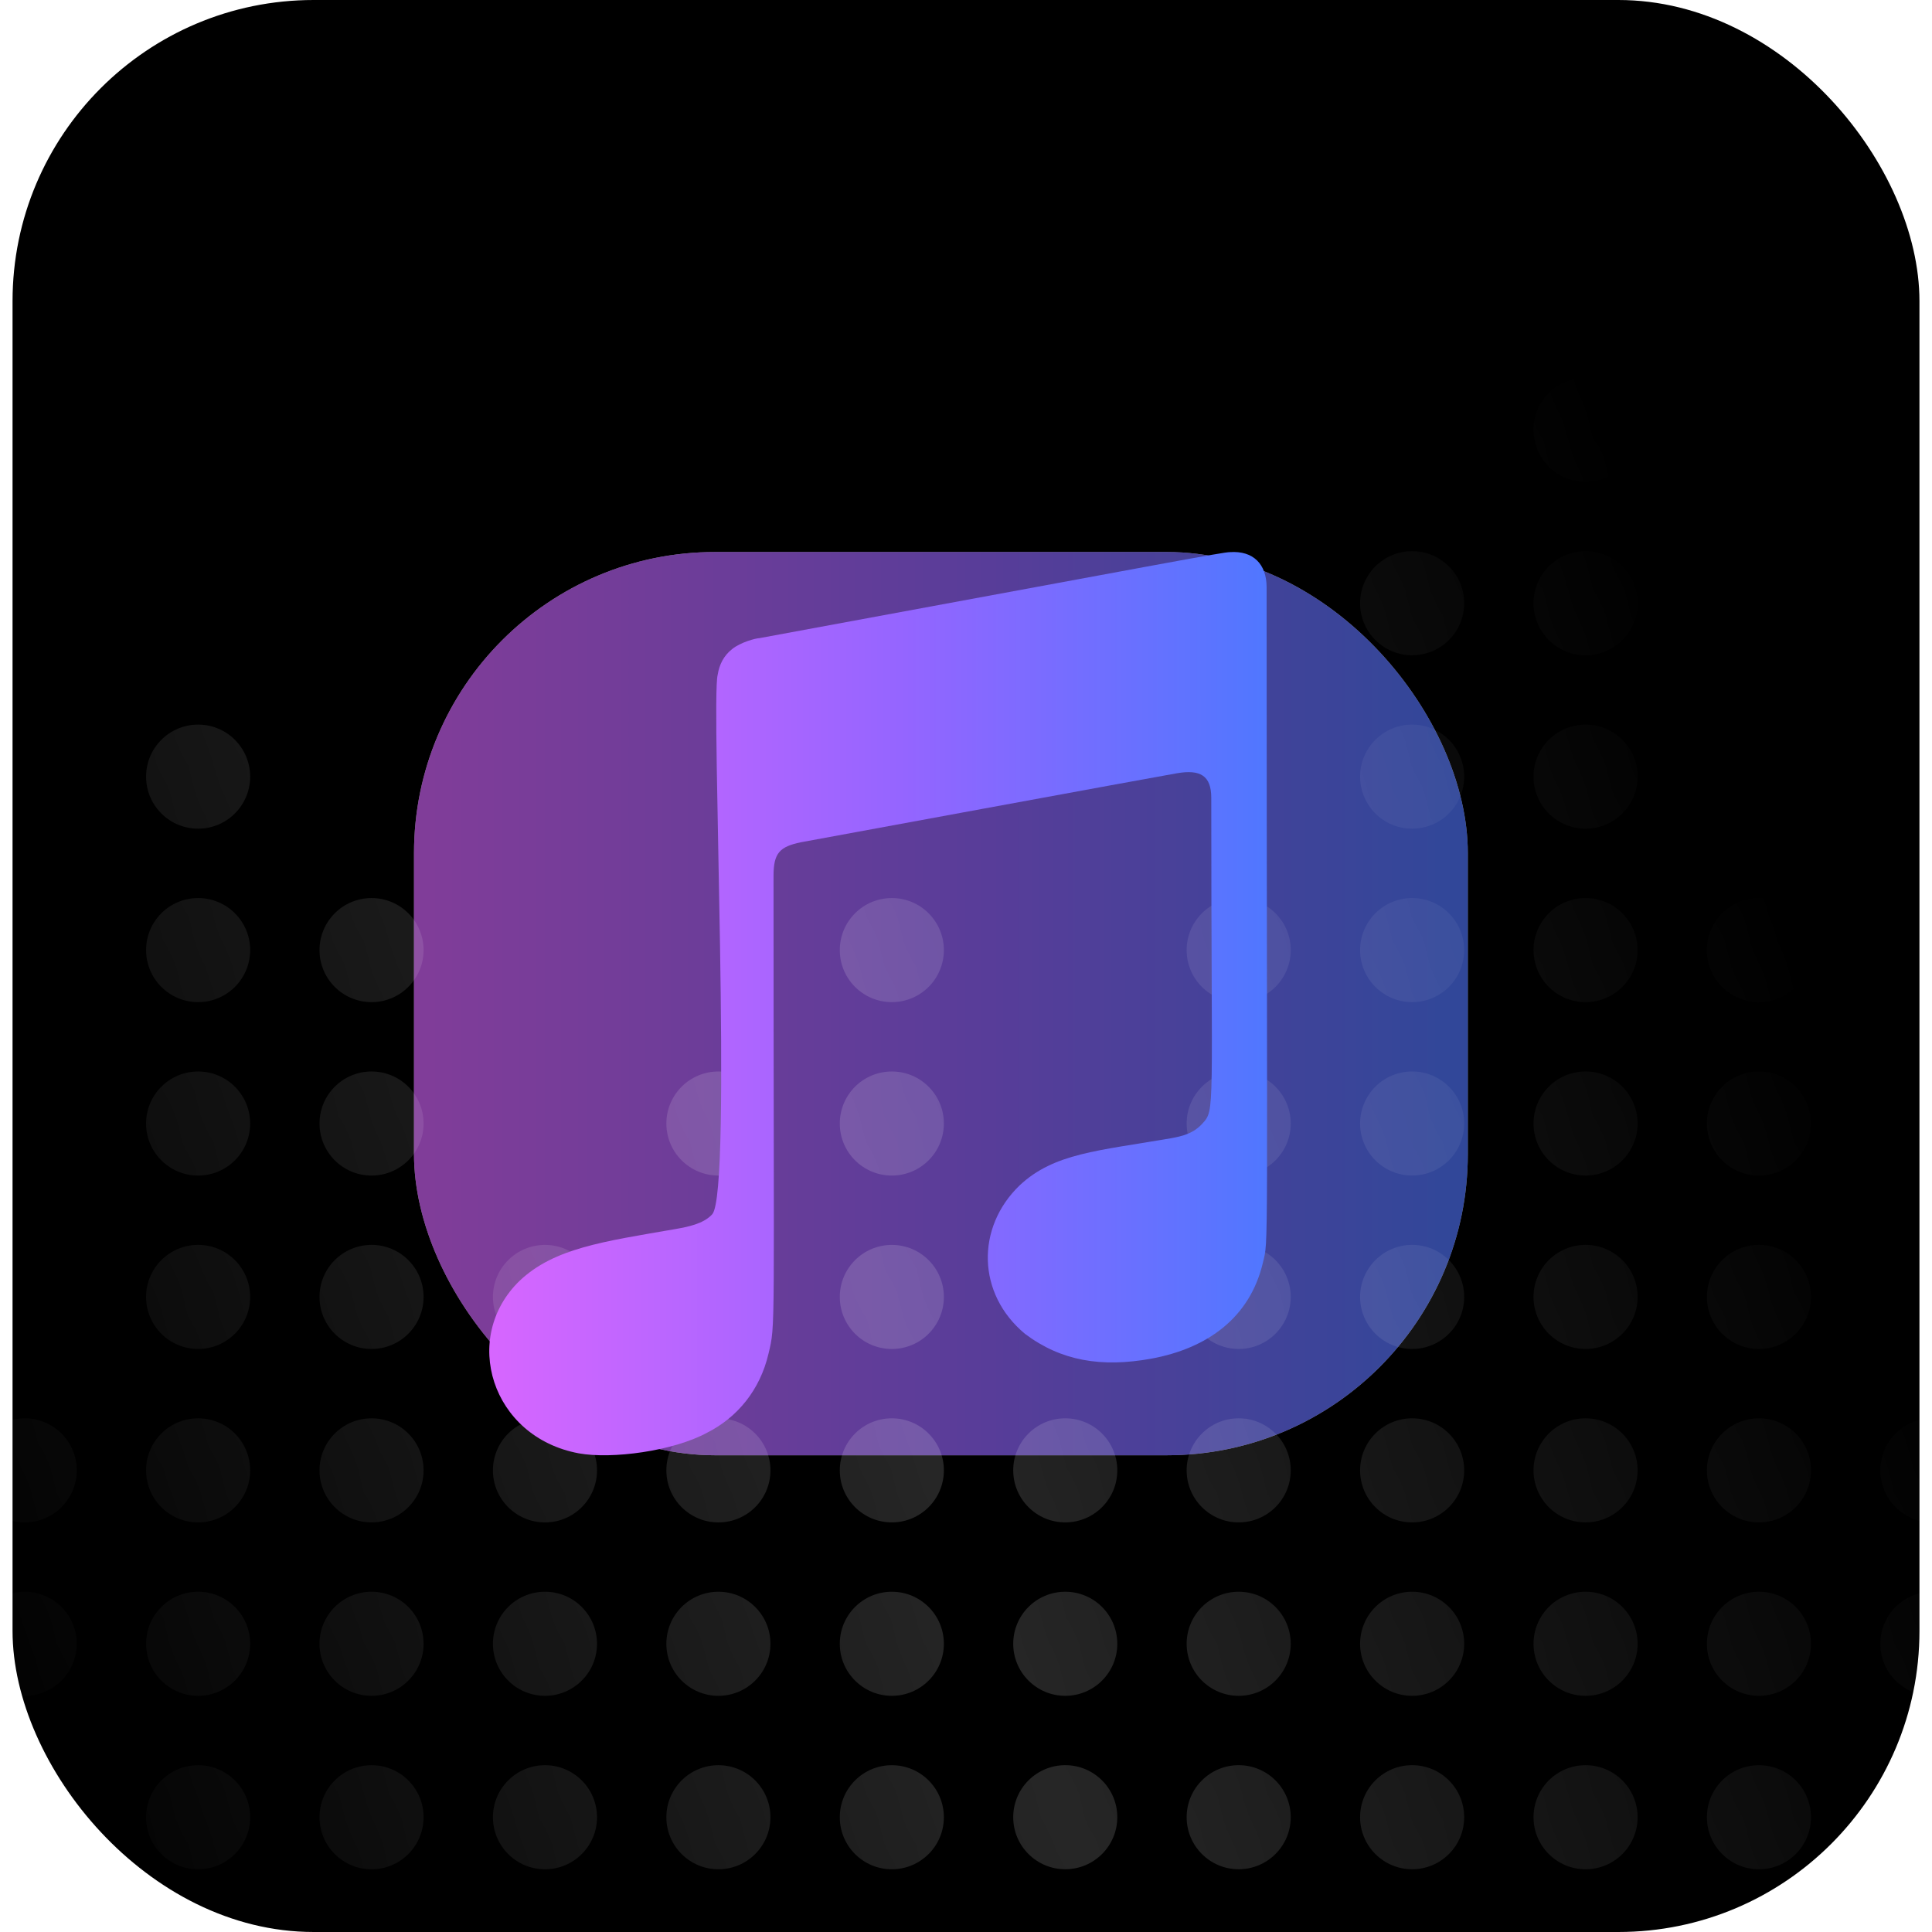 <svg width="77" height="77" viewBox="0 0 77 77" fill="none" xmlns="http://www.w3.org/2000/svg">
<g clip-path="url(#clip0_5147_28853)">
<rect x="0.5" width="76" height="77" rx="12" fill="black"/>
<g opacity="0.6" filter="url(#filter0_f_5147_28853)">
<rect x="16.5" y="22" width="42" height="36" rx="12" fill="#D9D9D9"/>
<rect x="16.5" y="22" width="42" height="36" rx="12" fill="url(#paint0_linear_5147_28853)"/>
</g>
<g opacity="0.25">
<mask id="mask0_5147_28853" style="mask-type:alpha" maskUnits="userSpaceOnUse" x="-130" y="-18" width="330" height="113">
<rect x="-129.5" y="-18" width="329.28" height="112.397" fill="url(#paint1_linear_5147_28853)"/>
</mask>
<g mask="url(#mask0_5147_28853)">
<circle cx="0.984" cy="58.601" r="2.074" fill="white"/>
<circle cx="0.984" cy="65.513" r="2.074" fill="white"/>
<circle cx="0.984" cy="72.426" r="2.074" fill="white"/>
<circle cx="7.896" cy="30.953" r="2.074" fill="white"/>
<circle cx="7.896" cy="37.866" r="2.074" fill="white"/>
<circle cx="7.896" cy="44.778" r="2.074" fill="white"/>
<circle cx="7.896" cy="51.689" r="2.074" fill="white"/>
<circle cx="7.896" cy="58.601" r="2.074" fill="white"/>
<circle cx="7.896" cy="65.513" r="2.074" fill="white"/>
<circle cx="7.896" cy="72.426" r="2.074" fill="white"/>
<circle cx="14.808" cy="37.866" r="2.074" fill="white"/>
<circle cx="14.808" cy="44.778" r="2.074" fill="white"/>
<circle cx="14.808" cy="51.689" r="2.074" fill="white"/>
<circle cx="14.808" cy="58.601" r="2.074" fill="white"/>
<circle cx="14.808" cy="65.513" r="2.074" fill="white"/>
<circle cx="14.808" cy="72.426" r="2.074" fill="white"/>
<circle cx="21.72" cy="51.69" r="2.074" fill="white"/>
<circle cx="21.72" cy="58.602" r="2.074" fill="white"/>
<circle cx="21.72" cy="65.513" r="2.074" fill="white"/>
<circle cx="21.72" cy="72.426" r="2.074" fill="white"/>
<circle cx="28.632" cy="44.778" r="2.074" fill="white"/>
<circle cx="28.632" cy="51.69" r="2.074" fill="white"/>
<circle cx="28.632" cy="58.602" r="2.074" fill="white"/>
<circle cx="28.632" cy="65.513" r="2.074" fill="white"/>
<circle cx="28.632" cy="72.426" r="2.074" fill="white"/>
<circle cx="35.544" cy="37.866" r="2.074" fill="white"/>
<circle cx="35.544" cy="44.778" r="2.074" fill="white"/>
<circle cx="35.544" cy="51.69" r="2.074" fill="white"/>
<circle cx="35.544" cy="58.601" r="2.074" fill="white"/>
<circle cx="35.544" cy="65.513" r="2.074" fill="white"/>
<circle cx="35.544" cy="72.426" r="2.074" fill="white"/>
<circle cx="42.456" cy="58.601" r="2.074" fill="white"/>
<circle cx="42.456" cy="65.513" r="2.074" fill="white"/>
<circle cx="42.456" cy="72.425" r="2.074" fill="white"/>
<circle cx="49.368" cy="37.866" r="2.074" fill="white"/>
<circle cx="49.368" cy="44.778" r="2.074" fill="white"/>
<circle cx="49.368" cy="51.689" r="2.074" fill="white"/>
<circle cx="49.368" cy="58.601" r="2.074" fill="white"/>
<circle cx="49.368" cy="65.513" r="2.074" fill="white"/>
<circle cx="49.368" cy="72.425" r="2.074" fill="white"/>
<circle cx="56.281" cy="24.041" r="2.074" fill="white"/>
<circle cx="56.281" cy="30.953" r="2.074" fill="white"/>
<circle cx="56.281" cy="37.866" r="2.074" fill="white"/>
<circle cx="56.281" cy="44.777" r="2.074" fill="white"/>
<circle cx="56.281" cy="51.689" r="2.074" fill="white"/>
<circle cx="56.281" cy="58.601" r="2.074" fill="white"/>
<circle cx="56.281" cy="65.513" r="2.074" fill="white"/>
<circle cx="56.281" cy="72.425" r="2.074" fill="white"/>
<circle cx="63.193" cy="3.306" r="2.074" fill="white"/>
<circle cx="63.193" cy="10.218" r="2.074" fill="white"/>
<circle cx="63.193" cy="17.129" r="2.074" fill="white"/>
<circle cx="63.193" cy="24.041" r="2.074" fill="white"/>
<circle cx="63.193" cy="30.953" r="2.074" fill="white"/>
<circle cx="63.193" cy="37.866" r="2.074" fill="white"/>
<circle cx="63.193" cy="44.777" r="2.074" fill="white"/>
<circle cx="63.193" cy="51.689" r="2.074" fill="white"/>
<circle cx="63.193" cy="58.601" r="2.074" fill="white"/>
<circle cx="63.193" cy="65.513" r="2.074" fill="white"/>
<circle cx="63.193" cy="72.426" r="2.074" fill="white"/>
<circle cx="70.103" cy="37.866" r="2.074" fill="white"/>
<circle cx="70.103" cy="44.778" r="2.074" fill="white"/>
<circle cx="70.103" cy="51.689" r="2.074" fill="white"/>
<circle cx="70.103" cy="58.601" r="2.074" fill="white"/>
<circle cx="70.103" cy="65.513" r="2.074" fill="white"/>
<circle cx="70.103" cy="72.426" r="2.074" fill="white"/>
<circle cx="77.015" cy="58.601" r="2.074" fill="white"/>
<circle cx="77.015" cy="65.513" r="2.074" fill="white"/>
<circle cx="77.015" cy="72.426" r="2.074" fill="white"/>
</g>
</g>
<path d="M49.02 22.005C48.737 22.005 46.728 22.395 30.258 25.435C30.13 25.435 29.514 25.594 29.175 25.872C28.843 26.135 28.667 26.486 28.602 26.899C28.327 27.981 29.202 47.48 28.387 48.394C28.032 48.784 27.404 48.896 26.92 48.984C24.022 49.485 22.093 49.747 20.721 51.035C18.356 53.309 19.581 57.278 23.07 57.923C24.377 58.161 26.832 57.838 28.189 57.097C29.383 56.492 30.289 55.403 30.628 53.955C30.918 52.714 30.829 53.572 30.829 34.9C30.829 33.984 31.089 33.745 31.912 33.57C31.912 33.57 46.241 30.93 46.904 30.819C47.831 30.659 48.275 30.906 48.275 31.797C48.275 44.455 48.438 44.208 47.921 44.781C47.566 45.17 47.143 45.28 46.659 45.367C43.76 45.868 42.009 45.956 40.636 47.245C38.9 48.915 38.924 51.563 40.854 53.163C42.291 54.243 43.905 54.509 45.883 54.15C48.136 53.736 49.816 52.509 50.332 50.329C50.566 49.335 50.49 50.806 50.481 23.405C50.481 22.482 49.947 21.941 49.02 22.005Z" fill="url(#paint2_linear_5147_28853)"/>
</g>
<defs>
<filter id="filter0_f_5147_28853" x="-7.5" y="-2" width="90" height="84" filterUnits="userSpaceOnUse" color-interpolation-filters="sRGB">
<feFlood flood-opacity="0" result="BackgroundImageFix"/>
<feBlend mode="normal" in="SourceGraphic" in2="BackgroundImageFix" result="shape"/>
<feGaussianBlur stdDeviation="12" result="effect1_foregroundBlur_5147_28853"/>
</filter>
<linearGradient id="paint0_linear_5147_28853" x1="16.5" y1="40" x2="58.5" y2="40" gradientUnits="userSpaceOnUse">
<stop stop-color="#D766FF"/>
<stop offset="0.535" stop-color="#9465FF"/>
<stop offset="1" stop-color="#5077FF"/>
</linearGradient>
<linearGradient id="paint1_linear_5147_28853" x1="72.5" y1="40.5" x2="-1.984" y2="67.543" gradientUnits="userSpaceOnUse">
<stop stop-color="#D9D9D9" stop-opacity="0"/>
<stop offset="0.494" stop-color="#BFBFBF" stop-opacity="0.6"/>
<stop offset="1" stop-color="#A5A5A5" stop-opacity="0"/>
</linearGradient>
<linearGradient id="paint2_linear_5147_28853" x1="19.5" y1="40" x2="50.5" y2="40" gradientUnits="userSpaceOnUse">
<stop stop-color="#D766FF"/>
<stop offset="0.535" stop-color="#9465FF"/>
<stop offset="1" stop-color="#5077FF"/>
</linearGradient>
<clipPath id="clip0_5147_28853">
<rect x="0.5" width="76" height="77" rx="12" fill="white"/>
</clipPath>
</defs>
</svg>

